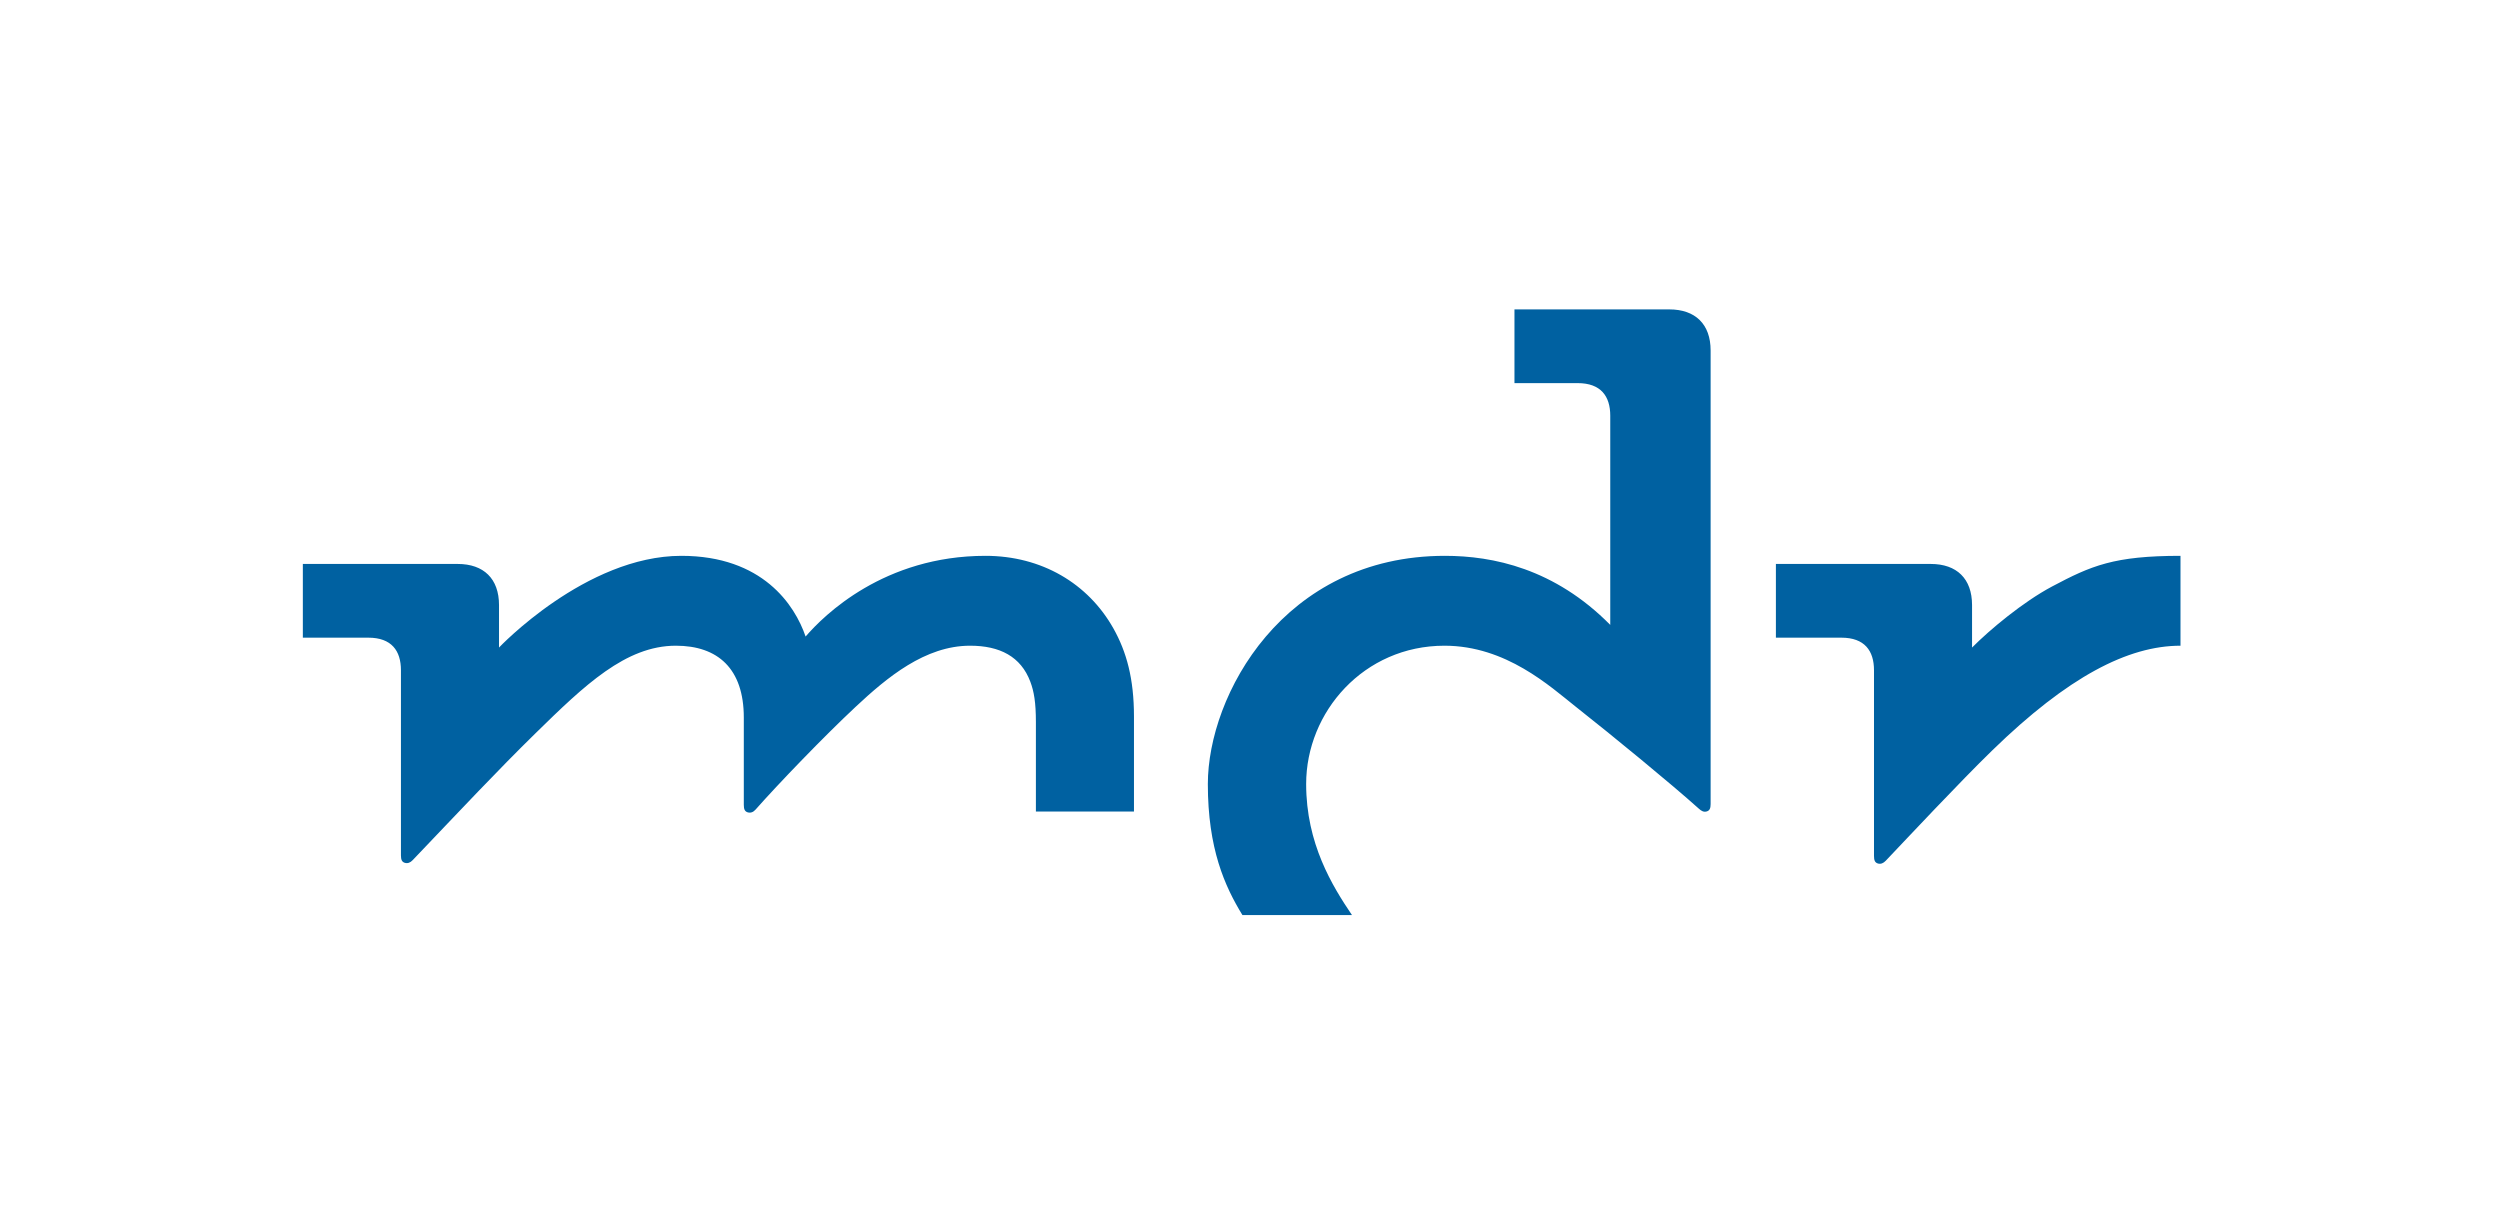 <?xml version="1.0" encoding="UTF-8"?>
<svg width="117px" height="57px" viewBox="0 0 117 57" version="1.1" xmlns="http://www.w3.org/2000/svg" xmlns:xlink="http://www.w3.org/1999/xlink">
    <!-- Generator: Sketch 63.1 (92452) - https://sketch.com -->
    <title>MDR</title>
    <desc>Created with Sketch.</desc>
    <g id="MDR" stroke="none" stroke-width="1" fill="none" fill-rule="evenodd">
        <path d="M92.292,30.305 L92.292,28.316 C92.292,27.084 91.576,26.393 90.36,26.393 L83.112,26.393 L83.112,29.843 L86.178,29.843 C87.263,29.843 87.703,30.456 87.703,31.367 L87.703,40.061 C87.703,40.264 87.748,40.367 87.88,40.41 C88.019,40.453 88.141,40.4 88.254,40.282 C89.279,39.205 91.683,36.631 93.244,35.112 C96.783,31.67 99.593,30.219 102.047,30.219 L102.047,26.013 C98.934,26.013 97.873,26.473 96.034,27.449 C94.684,28.168 93.136,29.456 92.292,30.305 Z M67.62,26.013 C60.054,26.013 56.527,32.545 56.527,36.693 C56.527,39.718 57.318,41.475 58.146,42.826 L63.273,42.826 C62.353,41.466 61.128,39.479 61.128,36.693 C61.128,33.316 63.827,30.219 67.601,30.219 C70.486,30.219 72.549,32.13 73.736,33.067 C75.466,34.432 78.22,36.69 79.507,37.847 C79.628,37.957 79.74,38.018 79.879,37.974 C80.012,37.933 80.057,37.828 80.057,37.628 L80.057,16.403 C80.057,15.171 79.341,14.48 78.125,14.48 L70.877,14.48 L70.877,17.93 L73.836,17.93 C74.92,17.93 75.36,18.543 75.36,19.454 L75.36,29.245 C72.75,26.604 69.868,26.013 67.62,26.013 Z M37.702,29.79 C38.565,28.789 41.375,26.013 46.121,26.013 C48.748,26.013 50.925,27.307 52.108,29.411 C52.724,30.508 53.07,31.765 53.07,33.535 C53.07,35.467 53.07,37.981 53.07,37.981 L48.48,37.981 L48.48,33.797 C48.48,32.872 48.391,32.36 48.219,31.904 C47.777,30.727 46.791,30.219 45.4,30.219 C43.296,30.219 41.516,31.701 40.035,33.087 C38.545,34.48 36.414,36.696 35.36,37.889 C35.253,38.011 35.126,38.059 34.988,38.016 C34.855,37.973 34.81,37.87 34.81,37.667 L34.81,33.582 C34.81,31.293 33.595,30.219 31.63,30.219 C29.285,30.219 27.36,32.066 25.063,34.316 C23.269,36.073 21.625,37.833 19.315,40.253 C19.203,40.371 19.081,40.422 18.941,40.379 C18.81,40.337 18.764,40.234 18.764,40.031 L18.764,31.367 C18.764,30.456 18.324,29.843 17.239,29.843 L14.173,29.843 L14.173,26.393 L21.421,26.393 C22.637,26.393 23.354,27.084 23.354,28.316 L23.354,30.305 C23.354,30.305 27.413,26.013 31.886,26.013 C35.684,26.013 37.197,28.309 37.702,29.79 L37.702,29.79 Z" id="Fill-1" fill="#0061A1"></path>
    </g>
</svg>